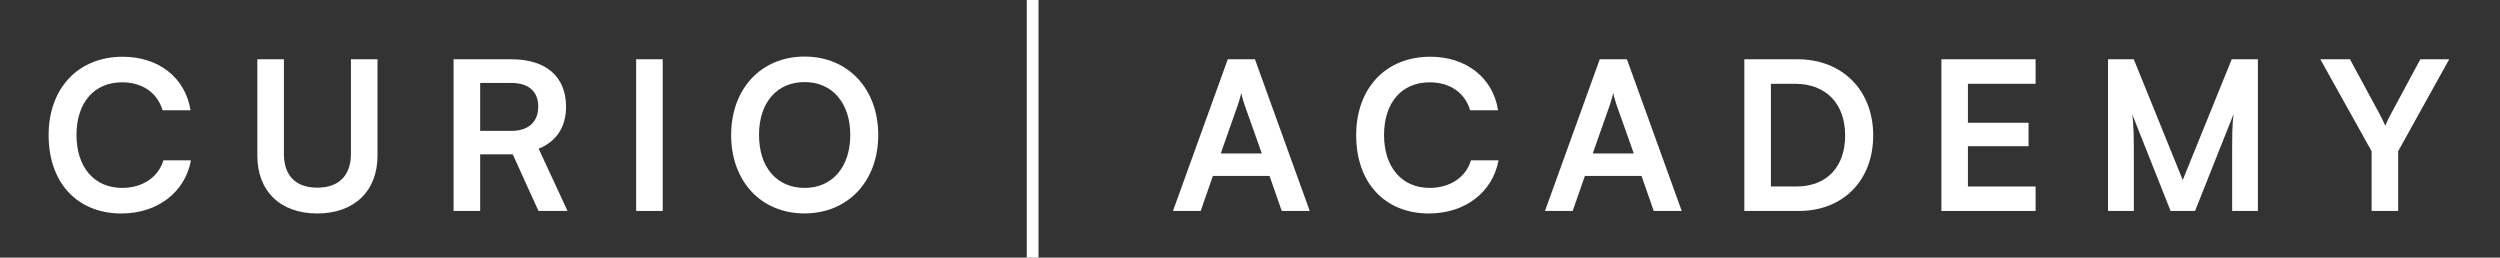 <?xml version="1.0" encoding="UTF-8"?>
<svg id="Layer_1" data-name="Layer 1" xmlns="http://www.w3.org/2000/svg" viewBox="0 0 425.22 43.82">
  <rect x="0" y="0" width="425.22" height="43.82" fill="#333333" stroke="none"/>
  <defs>
    <style>
      .cls-1 {
        fill: #fff;
        stroke-width: 0px;
      }
    </style>
  </defs>
  <rect class="cls-1" x="174.64" width="2" height="43.82"/>
  <g>
    <path class="cls-1" d="m8.27,22.99c0-8.01,5.05-13.34,12.6-13.34,6.11,0,10.66,3.56,11.54,9.11h-4.76c-.88-3-3.46-4.76-6.88-4.76-4.76,0-7.76,3.46-7.76,8.96s3.04,9,7.76,9c3.49,0,6.18-1.84,7.02-4.69h4.69c-.99,5.44-5.72,9.04-11.82,9.04-7.52,0-12.39-5.22-12.39-13.31Z"/>
    <path class="cls-1" d="m43.77,10.08h4.52v16.09c0,3.71,2.01,5.75,5.68,5.75s5.72-2.08,5.72-5.75V10.08h4.52v16.38c0,6.04-3.95,9.85-10.24,9.85s-10.2-3.78-10.2-9.85V10.08Z"/>
    <path class="cls-1" d="m77.15,35.88V10.08h9.85c5.86,0,9.28,2.96,9.28,8.05,0,3.46-1.62,5.93-4.66,7.16l4.91,10.59h-4.94l-4.38-9.63h-5.54v9.63h-4.52Zm4.52-13.62h5.33c2.86,0,4.55-1.52,4.55-4.13s-1.69-4.02-4.55-4.02h-5.33v8.15Z"/>
    <path class="cls-1" d="m112.72,35.88h-4.52V10.08h4.52v25.8Z"/>
    <path class="cls-1" d="m136.82,36.3c-7.38,0-12.46-5.47-12.46-13.34s5.12-13.34,12.49-13.34,12.53,5.47,12.53,13.34-5.15,13.34-12.56,13.34Zm.04-22.34c-4.73,0-7.76,3.49-7.76,9s3.04,9,7.76,9,7.76-3.57,7.76-9-3.04-9-7.76-9Z"/>
  </g>
  <g>
    <path class="cls-1" d="m199.51,35.88l9.32-25.8h4.62l9.32,25.8h-4.76l-2.08-5.96h-9.63l-2.08,5.96h-4.69Zm8.12-9.78h6.99l-2.96-8.33c-.21-.67-.46-1.45-.53-1.98-.11.49-.32,1.27-.56,1.98l-2.93,8.33Z"/>
    <path class="cls-1" d="m230.67,22.99c0-8.01,5.05-13.34,12.6-13.34,6.11,0,10.66,3.56,11.54,9.11h-4.76c-.88-3-3.46-4.76-6.88-4.76-4.76,0-7.76,3.46-7.76,8.96s3.04,9,7.76,9c3.49,0,6.18-1.84,7.02-4.69h4.69c-.99,5.44-5.72,9.04-11.82,9.04-7.52,0-12.39-5.22-12.39-13.31Z"/>
    <path class="cls-1" d="m262.78,35.88l9.32-25.8h4.62l9.32,25.8h-4.76l-2.08-5.96h-9.63l-2.08,5.96h-4.69Zm8.12-9.78h6.99l-2.96-8.33c-.21-.67-.46-1.45-.53-1.98-.11.49-.32,1.27-.56,1.98l-2.93,8.33Z"/>
    <path class="cls-1" d="m296.69,35.88V10.08h9.04c7.62,0,12.88,5.26,12.88,12.95s-5.15,12.85-12.64,12.85h-9.28Zm4.52-21.63v17.47h4.34c5.15,0,8.29-3.32,8.29-8.68s-3.21-8.79-8.54-8.79h-4.09Z"/>
    <path class="cls-1" d="m330.21,35.88V10.08h16.02v4.17h-11.51v6.63h10.31v3.99h-10.31v6.85h11.51v4.16h-16.02Z"/>
    <path class="cls-1" d="m358.55,35.88V10.08h4.38l8.33,20.54,8.33-20.54h4.45v25.8h-4.38v-7.94c0-5.19,0-6.71.25-8.54l-6.56,16.48h-4.16l-6.53-16.45c.25,1.55.28,3.99.28,7.2v9.25h-4.38Z"/>
    <path class="cls-1" d="m394.65,10.08h5.05l5.08,9.39c.39.71.63,1.27.92,1.91.32-.64.46-1.06.92-1.91l5.05-9.39h4.91l-8.68,15.64v10.16h-4.52v-10.16l-8.72-15.64Z"/>
  </g>
</svg>